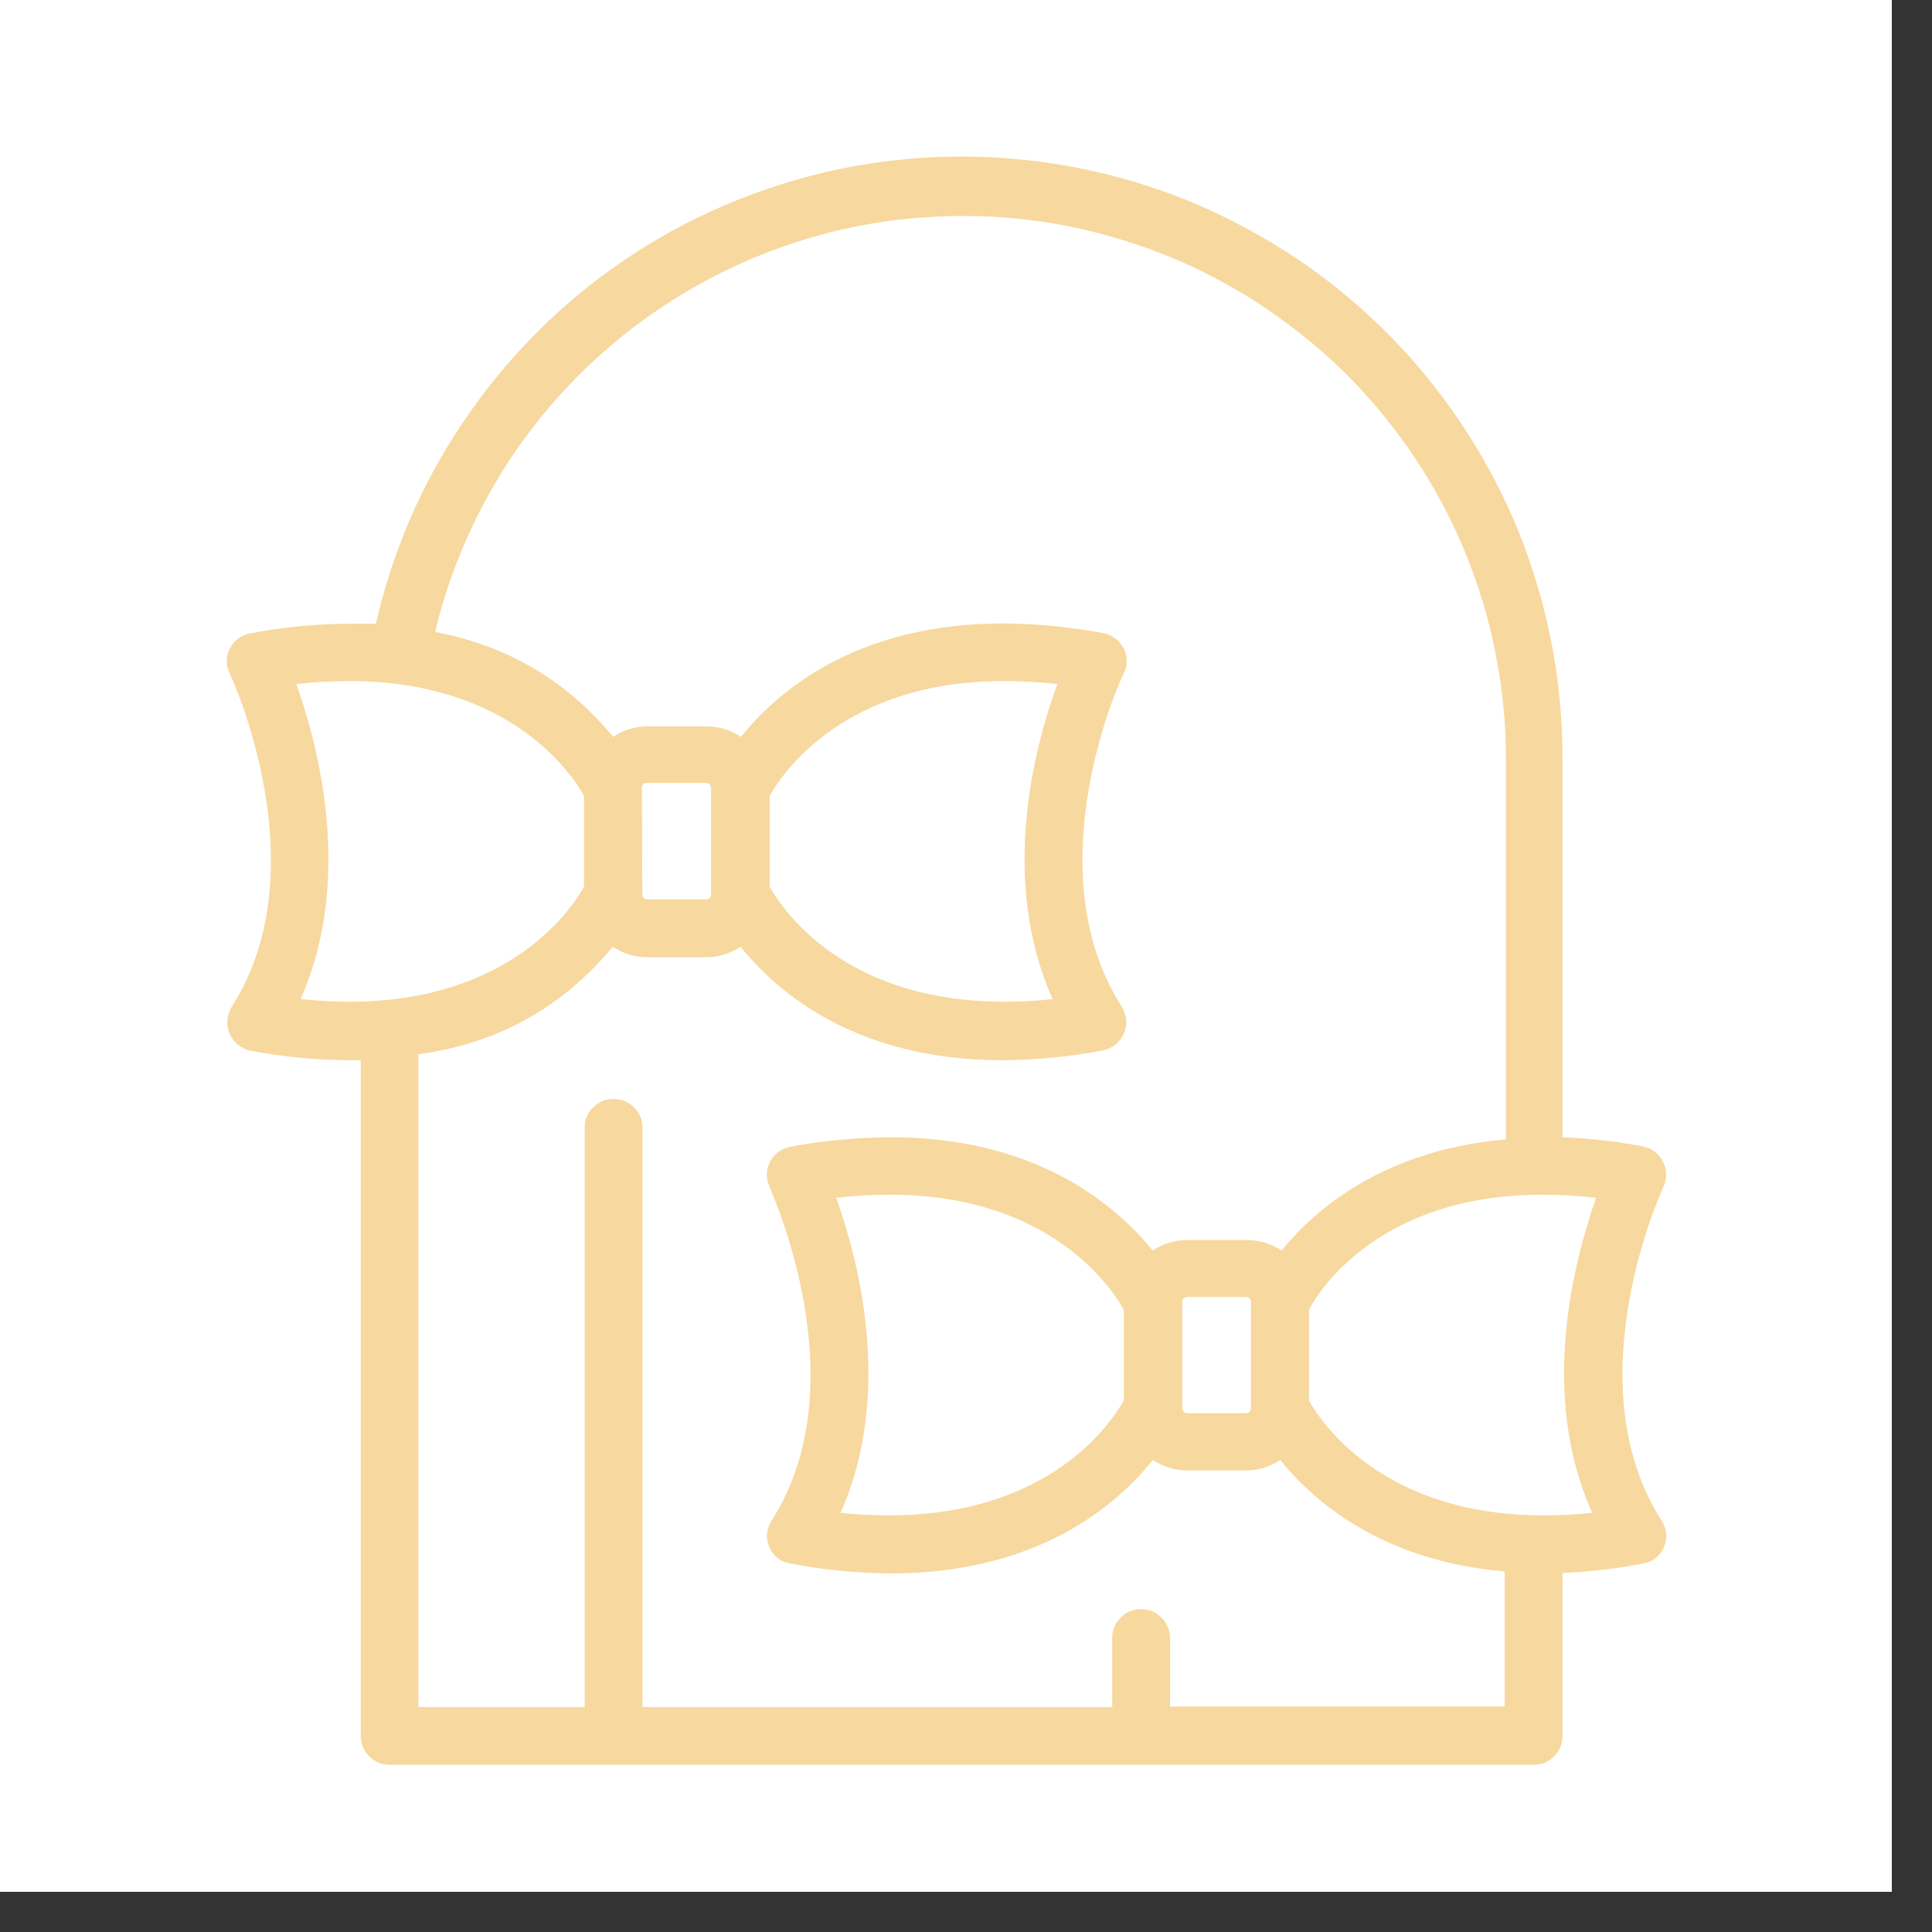 <svg version="1.0" preserveAspectRatio="xMidYMid meet" height="47" viewBox="0 0 35.25 35.25" zoomAndPan="magnify" width="47" xmlns:xlink="http://www.w3.org/1999/xlink" xmlns="http://www.w3.org/2000/svg"><rect x="0" y="0" width="35.25" height="35.25" fill="#333333" stroke="none"/><defs><clipPath id="379a04d6f2"><path clip-rule="nonzero" d="M 0 0 L 34.516 0 L 34.516 34.516 L 0 34.516 Z M 0 0"></path></clipPath><clipPath id="c0c144f701"><path clip-rule="nonzero" d="M 4.078 2.301 L 30.516 2.301 L 30.516 32.41 L 4.078 32.41 Z M 4.078 2.301"></path></clipPath></defs><g clip-path="url(#379a04d6f2)"><path fill-rule="nonzero" fill-opacity="1" d="M 0 0 L 34.516 0 L 34.516 34.516 L 0 34.516 Z M 0 0" fill="#ffffff"></path><path fill-rule="nonzero" fill-opacity="1" d="M 0 0 L 34.516 0 L 34.516 34.516 L 0 34.516 Z M 0 0" fill="#ffffff"></path></g><g clip-path="url(#c0c144f701)"><path fill-rule="nonzero" fill-opacity="1" d="M 30.348 21.66 C 30.383 21.586 30.398 21.508 30.398 21.426 C 30.398 21.344 30.379 21.266 30.34 21.191 C 30.305 21.121 30.25 21.059 30.184 21.008 C 30.121 20.961 30.047 20.93 29.965 20.914 C 29.484 20.824 29 20.77 28.508 20.75 L 28.508 13.828 C 28.508 13.16 28.449 12.496 28.328 11.84 C 28.207 11.184 28.027 10.543 27.793 9.918 C 27.555 9.293 27.262 8.695 26.914 8.125 C 26.566 7.555 26.172 7.02 25.727 6.52 C 25.281 6.02 24.793 5.566 24.266 5.156 C 23.738 4.746 23.176 4.391 22.582 4.082 C 21.988 3.773 21.375 3.523 20.734 3.328 C 20.094 3.137 19.441 3 18.777 2.926 C 18.113 2.852 17.449 2.836 16.781 2.883 C 16.117 2.93 15.457 3.035 14.812 3.203 C 14.164 3.371 13.539 3.594 12.93 3.875 C 12.324 4.156 11.75 4.488 11.203 4.875 C 10.66 5.262 10.152 5.695 9.688 6.176 C 9.223 6.652 8.805 7.172 8.434 7.727 C 8.059 8.281 7.742 8.867 7.477 9.48 C 7.215 10.094 7.008 10.727 6.859 11.379 C 6.707 11.379 6.562 11.379 6.395 11.379 C 5.781 11.383 5.176 11.441 4.57 11.555 C 4.402 11.586 4.277 11.676 4.195 11.832 C 4.117 11.988 4.117 12.145 4.195 12.297 C 4.215 12.332 5.844 15.844 4.23 18.367 C 4.184 18.441 4.156 18.523 4.148 18.609 C 4.141 18.699 4.156 18.781 4.191 18.863 C 4.227 18.945 4.277 19.012 4.348 19.066 C 4.418 19.121 4.492 19.156 4.582 19.172 C 5.184 19.285 5.793 19.344 6.41 19.344 L 6.582 19.344 L 6.582 31.672 C 6.586 31.816 6.633 31.938 6.73 32.039 C 6.832 32.141 6.949 32.195 7.094 32.199 L 27.984 32.199 C 28.129 32.199 28.25 32.148 28.355 32.043 C 28.457 31.941 28.508 31.816 28.508 31.672 L 28.508 28.699 C 29 28.68 29.484 28.621 29.965 28.531 C 30.148 28.5 30.277 28.402 30.355 28.238 C 30.43 28.062 30.414 27.898 30.312 27.738 C 28.703 25.207 30.332 21.695 30.348 21.66 Z M 20.816 29.359 C 20.672 29.359 20.547 29.414 20.445 29.516 C 20.344 29.617 20.293 29.742 20.293 29.887 L 20.293 31.145 L 11.723 31.145 L 11.723 20.539 C 11.711 20.402 11.656 20.285 11.555 20.191 C 11.453 20.098 11.332 20.051 11.195 20.051 C 11.055 20.051 10.938 20.098 10.836 20.191 C 10.734 20.285 10.676 20.402 10.668 20.539 L 10.668 31.145 L 7.633 31.145 L 7.633 19.234 C 9.07 19.043 10.25 18.391 11.18 17.273 C 11.371 17.402 11.582 17.465 11.812 17.465 L 12.875 17.465 C 13.105 17.465 13.316 17.402 13.512 17.273 C 14.18 18.105 15.621 19.344 18.285 19.344 C 18.898 19.34 19.508 19.281 20.113 19.168 C 20.199 19.152 20.277 19.117 20.348 19.062 C 20.418 19.008 20.469 18.941 20.504 18.859 C 20.539 18.777 20.555 18.695 20.547 18.605 C 20.539 18.52 20.512 18.438 20.465 18.363 C 18.852 15.844 20.465 12.332 20.5 12.297 C 20.578 12.141 20.578 11.984 20.5 11.828 C 20.418 11.676 20.293 11.582 20.121 11.551 C 19.52 11.438 18.914 11.379 18.301 11.375 C 15.641 11.375 14.191 12.602 13.52 13.445 C 13.328 13.316 13.113 13.254 12.883 13.254 L 11.82 13.254 C 11.59 13.254 11.379 13.316 11.188 13.445 C 10.336 12.414 9.25 11.777 7.938 11.531 C 8.078 10.945 8.27 10.379 8.516 9.828 C 8.758 9.277 9.051 8.754 9.387 8.258 C 9.727 7.762 10.109 7.301 10.531 6.875 C 10.957 6.445 11.414 6.062 11.906 5.719 C 12.402 5.375 12.922 5.078 13.469 4.828 C 14.016 4.578 14.582 4.383 15.164 4.234 C 15.75 4.09 16.34 3.996 16.941 3.961 C 17.539 3.922 18.141 3.938 18.734 4.008 C 19.332 4.078 19.918 4.203 20.492 4.383 C 21.07 4.559 21.621 4.785 22.156 5.066 C 22.688 5.344 23.191 5.668 23.664 6.039 C 24.141 6.406 24.578 6.816 24.977 7.266 C 25.375 7.715 25.73 8.199 26.043 8.711 C 26.355 9.227 26.617 9.766 26.832 10.328 C 27.043 10.891 27.207 11.465 27.312 12.059 C 27.422 12.648 27.477 13.246 27.477 13.848 L 27.477 20.789 C 25.25 20.98 23.996 22.062 23.383 22.816 C 23.191 22.688 22.977 22.625 22.746 22.625 L 21.664 22.625 C 21.434 22.625 21.223 22.691 21.031 22.816 C 20.355 21.984 18.914 20.75 16.254 20.75 C 15.637 20.754 15.027 20.809 14.422 20.922 C 14.254 20.957 14.129 21.047 14.047 21.199 C 13.973 21.355 13.973 21.512 14.047 21.668 C 14.047 21.703 15.691 25.215 14.082 27.738 C 13.98 27.895 13.965 28.062 14.039 28.234 C 14.117 28.402 14.246 28.5 14.43 28.527 C 15.031 28.645 15.645 28.703 16.258 28.707 C 18.918 28.707 20.363 27.477 21.035 26.637 C 21.227 26.766 21.441 26.828 21.672 26.828 L 22.723 26.828 C 22.953 26.832 23.164 26.766 23.359 26.637 C 23.969 27.398 25.223 28.48 27.453 28.672 L 27.453 31.137 L 21.348 31.137 L 21.348 29.887 C 21.348 29.742 21.293 29.617 21.191 29.516 C 21.09 29.41 20.965 29.359 20.816 29.359 Z M 21.57 25.684 L 21.57 23.766 C 21.57 23.699 21.605 23.664 21.672 23.664 L 22.723 23.664 C 22.789 23.664 22.824 23.699 22.824 23.766 L 22.824 25.684 C 22.824 25.75 22.789 25.785 22.723 25.785 L 21.664 25.785 C 21.602 25.781 21.57 25.746 21.57 25.684 Z M 16.223 27.648 C 15.926 27.648 15.629 27.633 15.336 27.602 C 16.305 25.43 15.664 22.996 15.258 21.855 C 15.578 21.816 15.902 21.797 16.227 21.797 C 19.137 21.797 20.266 23.469 20.504 23.895 L 20.504 25.555 C 20.398 25.734 20.281 25.902 20.145 26.059 C 19.594 26.707 18.41 27.648 16.223 27.648 Z M 11.711 14.387 C 11.711 14.32 11.742 14.285 11.812 14.285 L 12.871 14.285 C 12.938 14.285 12.973 14.32 12.973 14.387 L 12.973 16.309 C 12.973 16.375 12.938 16.41 12.871 16.41 L 11.82 16.41 C 11.754 16.41 11.719 16.375 11.719 16.309 Z M 19.207 18.23 C 18.914 18.262 18.617 18.277 18.32 18.277 C 15.41 18.277 14.281 16.605 14.043 16.18 L 14.043 14.52 C 14.277 14.102 15.406 12.426 18.32 12.426 C 18.645 12.426 18.969 12.445 19.293 12.48 C 18.871 13.621 18.23 16.055 19.207 18.23 Z M 5.406 12.48 C 5.727 12.445 6.051 12.426 6.375 12.426 C 9.285 12.426 10.418 14.094 10.656 14.52 L 10.656 16.18 C 10.418 16.602 9.289 18.277 6.371 18.277 C 6.074 18.277 5.777 18.258 5.484 18.227 C 6.453 16.055 5.812 13.621 5.406 12.48 Z M 23.883 25.555 L 23.883 23.895 C 23.98 23.715 24.098 23.547 24.23 23.391 C 24.781 22.742 25.961 21.797 28.145 21.797 C 28.473 21.797 28.797 21.816 29.121 21.855 C 28.723 22.996 28.07 25.426 29.051 27.602 C 28.754 27.633 28.461 27.648 28.164 27.648 C 25.25 27.648 24.121 25.98 23.883 25.555 Z M 23.883 25.555" fill="#f7d89e"></path></g></svg>